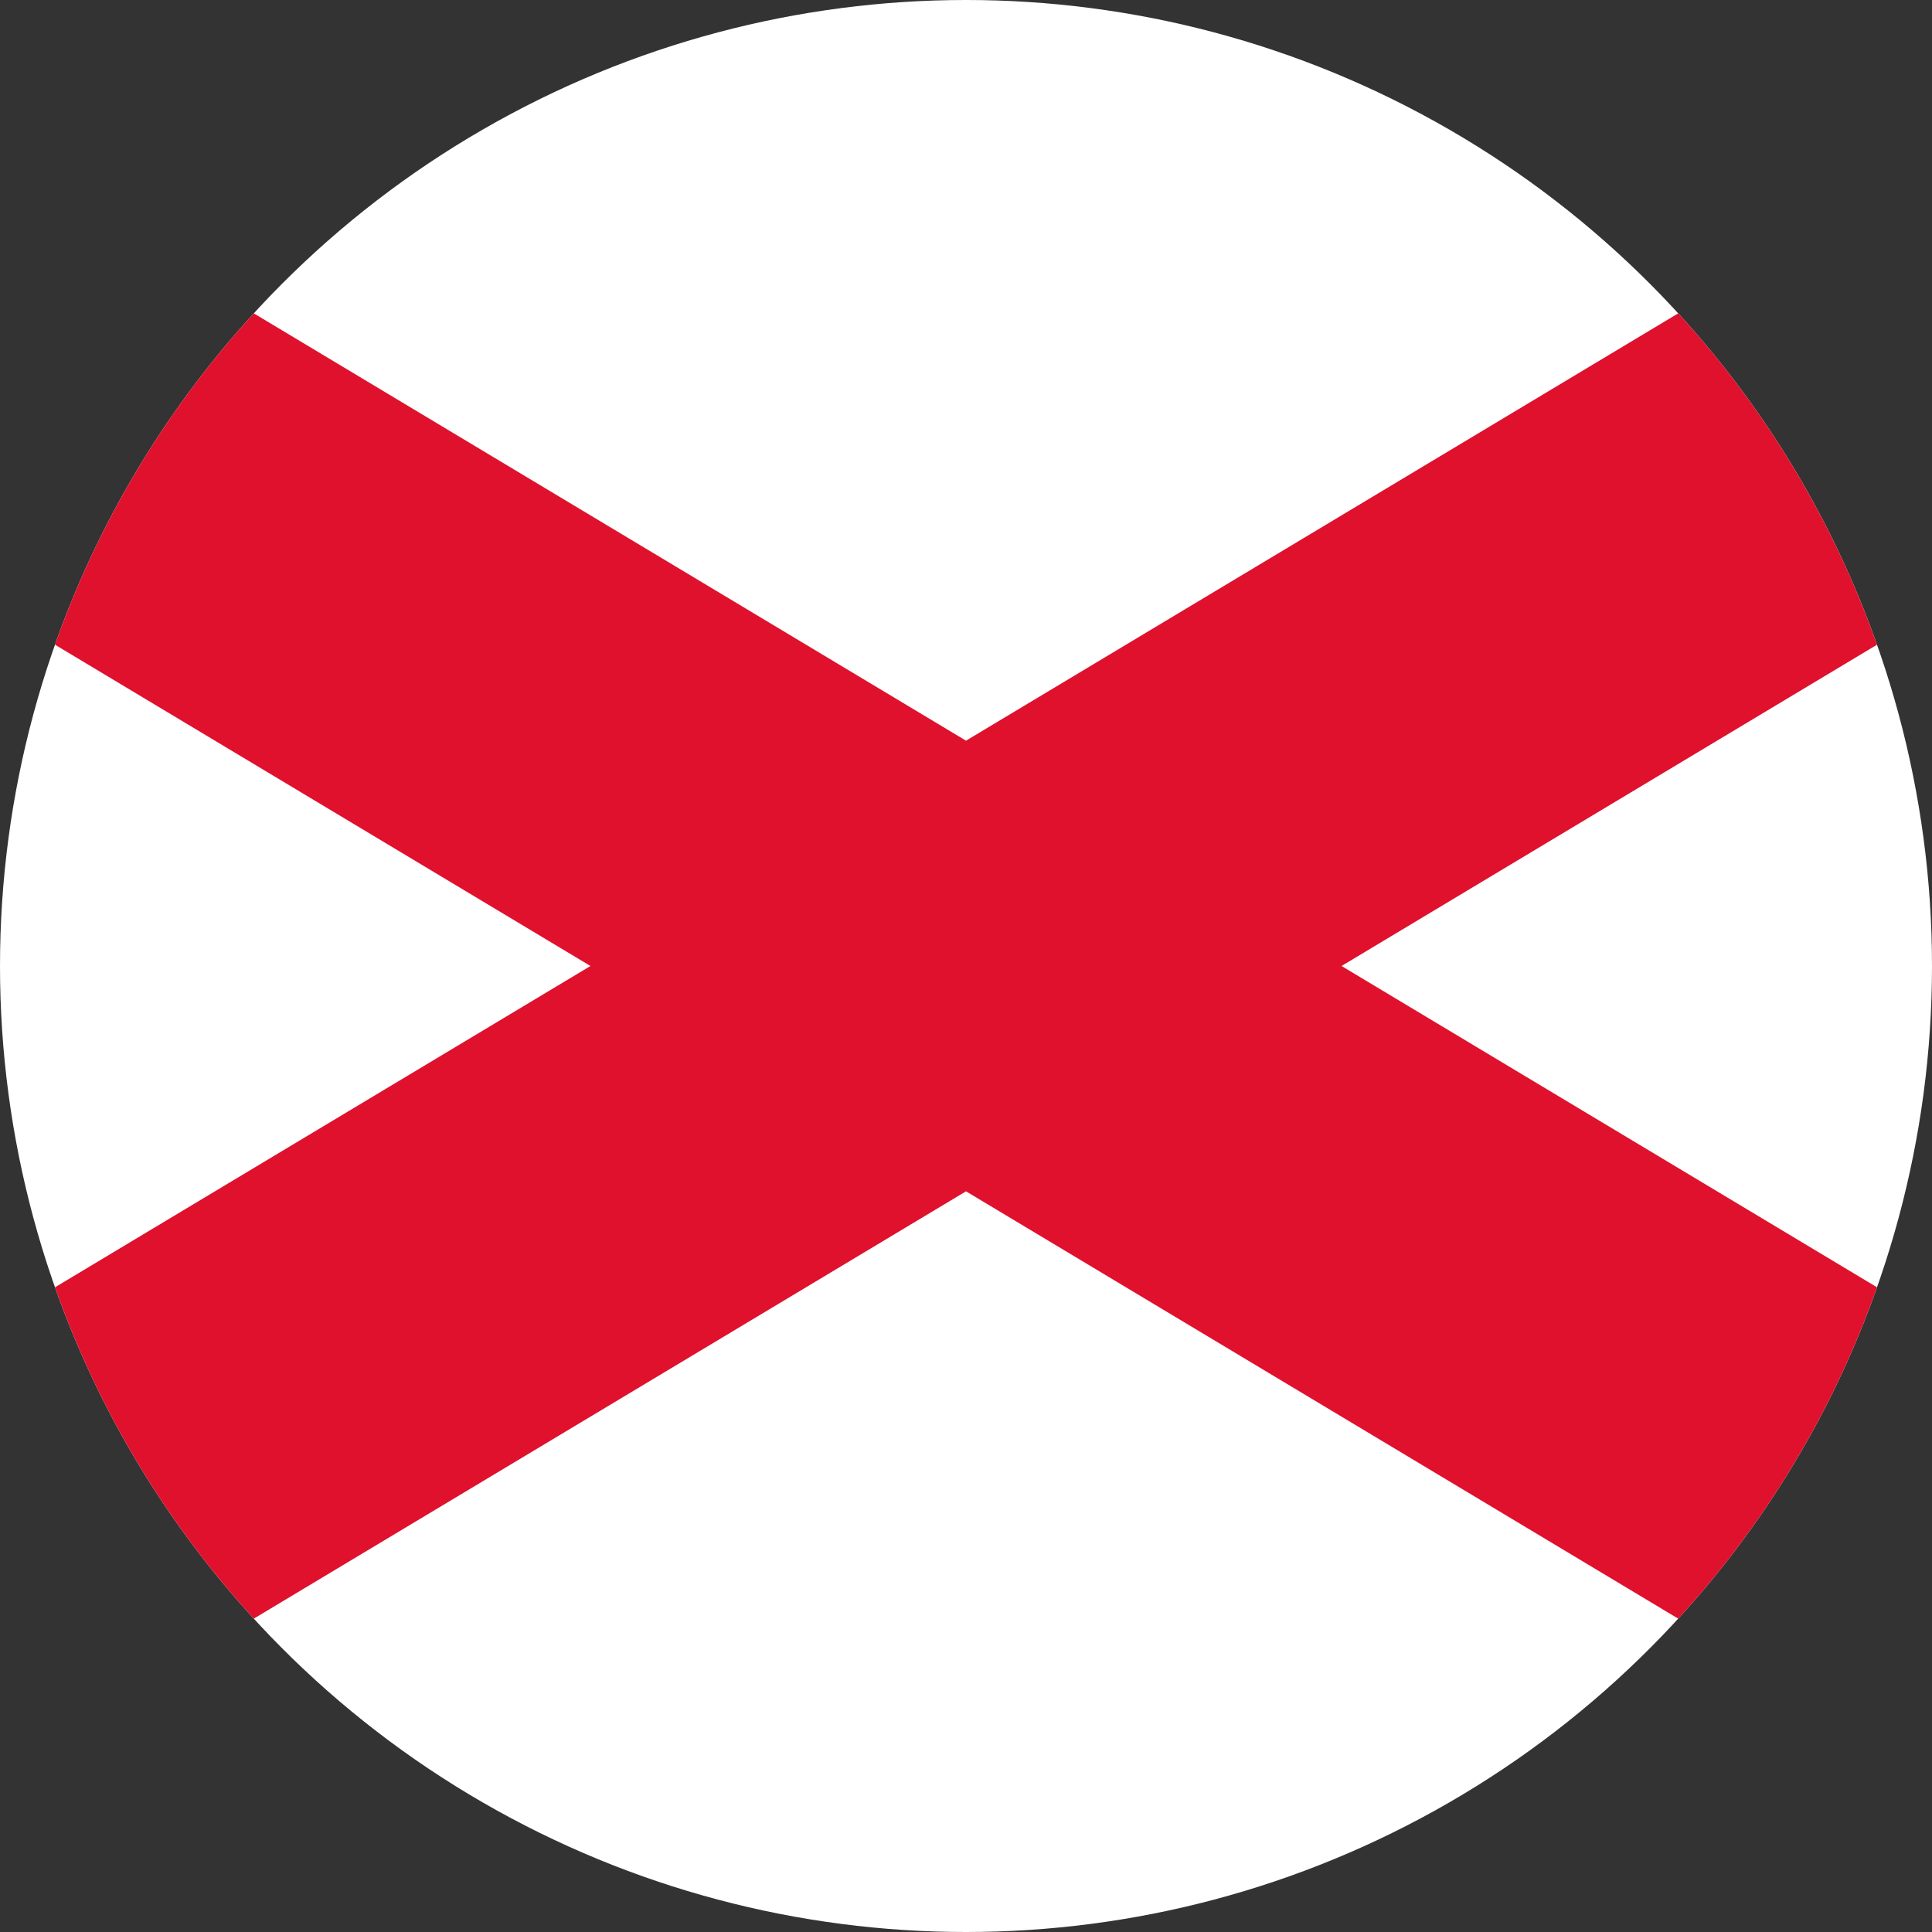 <?xml version="1.0" encoding="UTF-8" standalone="no"?> <svg xmlns:inkscape="http://www.inkscape.org/namespaces/inkscape" xmlns:sodipodi="http://sodipodi.sourceforge.net/DTD/sodipodi-0.dtd" xmlns="http://www.w3.org/2000/svg" xmlns:svg="http://www.w3.org/2000/svg" width="600" height="600" viewBox="0 0 15 15" version="1.1" id="svg1"><rect x="0" y="0" width="15" height="15" fill="#333333" stroke="none"/><defs id="defs1"><clipPath id="clipPath2"><circle style="fill:#005eb8;stroke-width:0.027" id="circle2" cx="12.5" cy="7.5" r="7.5"></circle></clipPath><clipPath id="clipPath3"><circle style="fill:#005eb8;stroke-width:0.027" id="circle3" cx="12.5" cy="7.5" r="7.5"></circle></clipPath></defs><rect fill="#ffffff" width="25" height="15" id="rect1" clip-path="url(#clipPath3)" x="0" y="0" transform="translate(-5)"></rect><path stroke="#df112d" stroke-width="3" d="M 0,0 25,15 M 0,15 25,0" id="path1" clip-path="url(#clipPath2)" transform="translate(-5)"></path></svg> 